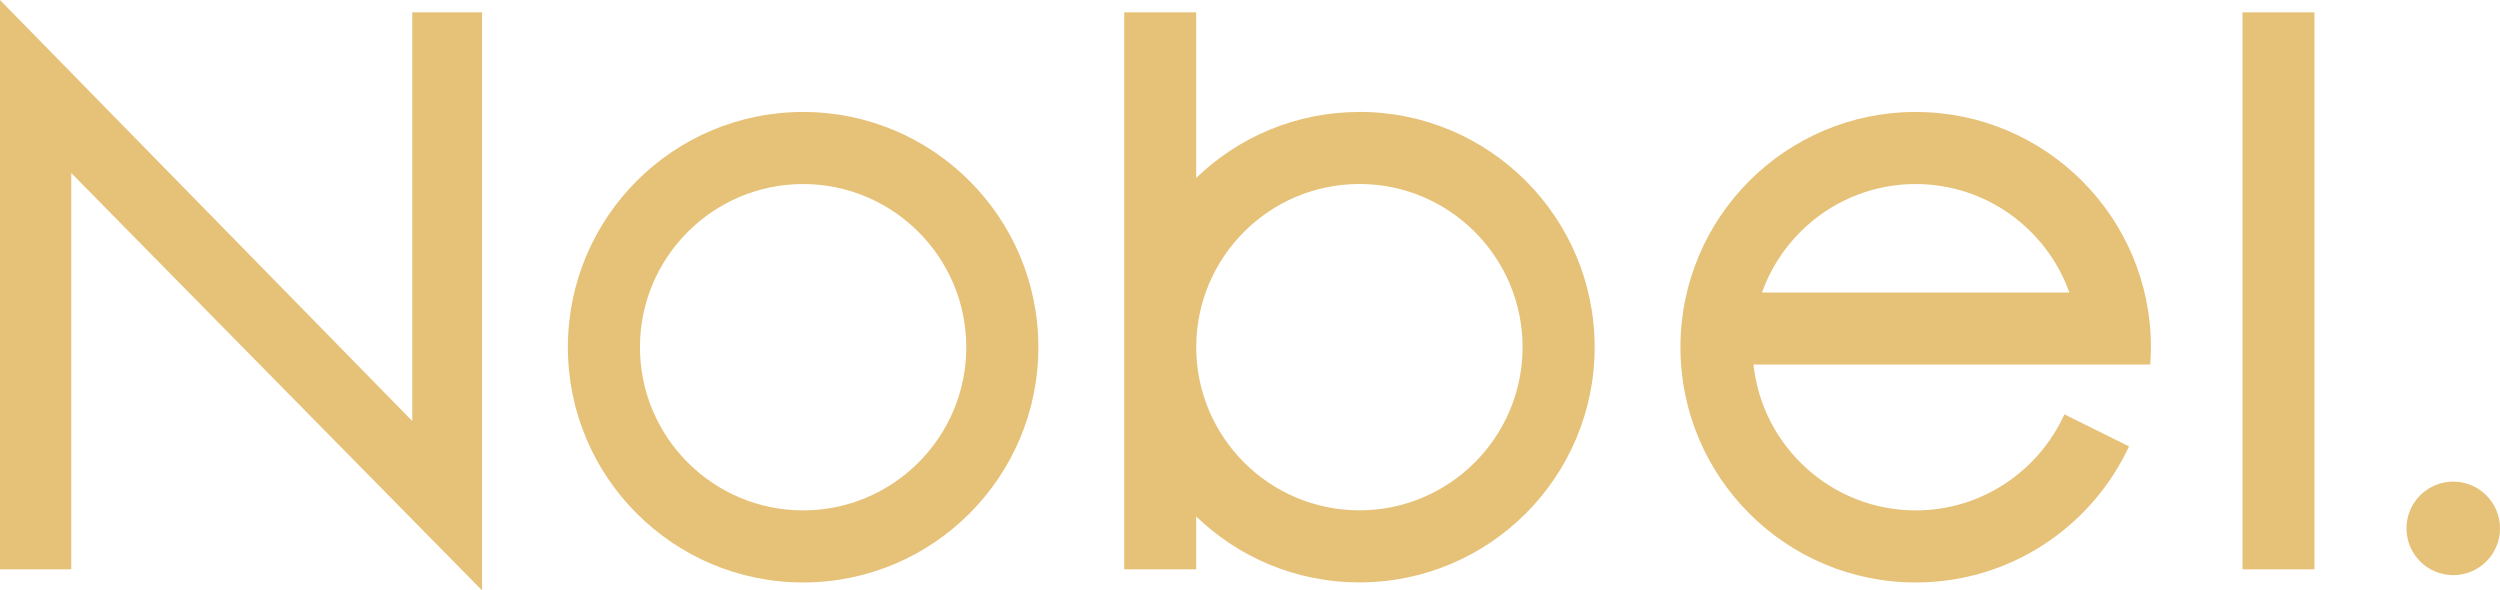 <?xml version="1.0" encoding="UTF-8"?>
<svg id="Lager_1" data-name="Lager 1" xmlns="http://www.w3.org/2000/svg" viewBox="0 0 433.59 102.4">
  <defs>
    <style>
      .cls-1 {
        fill: #e6c178;
      }
    </style>
  </defs>
  <path class="cls-1" d="m0,98.74V0l71.5,73.02V2.14h12.11v100.26L12.36,30.01v68.73H0Z"/>
  <path class="cls-1" d="m388.93,98.74V2.14h12.48v96.6h-12.48Z"/>
  <path class="cls-1" d="m139.29,31.92c15.6,0,28.3,12.69,28.3,28.3s-12.69,28.3-28.3,28.3-28.3-12.69-28.3-28.3,12.69-28.3,28.3-28.3m0-12.5c-22.53,0-40.8,18.27-40.8,40.8s18.27,40.8,40.8,40.8,40.8-18.27,40.8-40.8-18.27-40.8-40.8-40.8h0Z"/>
  <path class="cls-1" d="m235.77,19.42c-11,0-20.97,4.36-28.31,11.44V2.14h-12.48v96.6h12.48v-9.17c7.34,7.08,17.31,11.44,28.31,11.44,22.53,0,40.8-18.27,40.8-40.8s-18.27-40.8-40.8-40.8Zm0,69.09c-15.6,0-28.3-12.69-28.3-28.3s12.69-28.3,28.3-28.3,28.3,12.69,28.3,28.3-12.69,28.3-28.3,28.3Z"/>
  <path class="cls-1" d="m373.05,60.22c0-22.53-18.27-40.8-40.8-40.8s-40.8,18.27-40.8,40.8,18.27,40.8,40.8,40.8c16.39,0,30.51-9.66,37-23.6l-11.21-5.56c-4.45,9.81-14.33,16.66-25.78,16.66-14.59,0-26.64-11.1-28.14-25.3h68.81c.07-.99.12-1.99.12-3Zm-40.8-28.3c12.28,0,22.75,7.86,26.65,18.81h-53.31c3.91-10.95,14.38-18.81,26.65-18.81Z"/>
  <circle class="cls-1" cx="425.48" cy="91.64" r="8.11"/>
</svg>